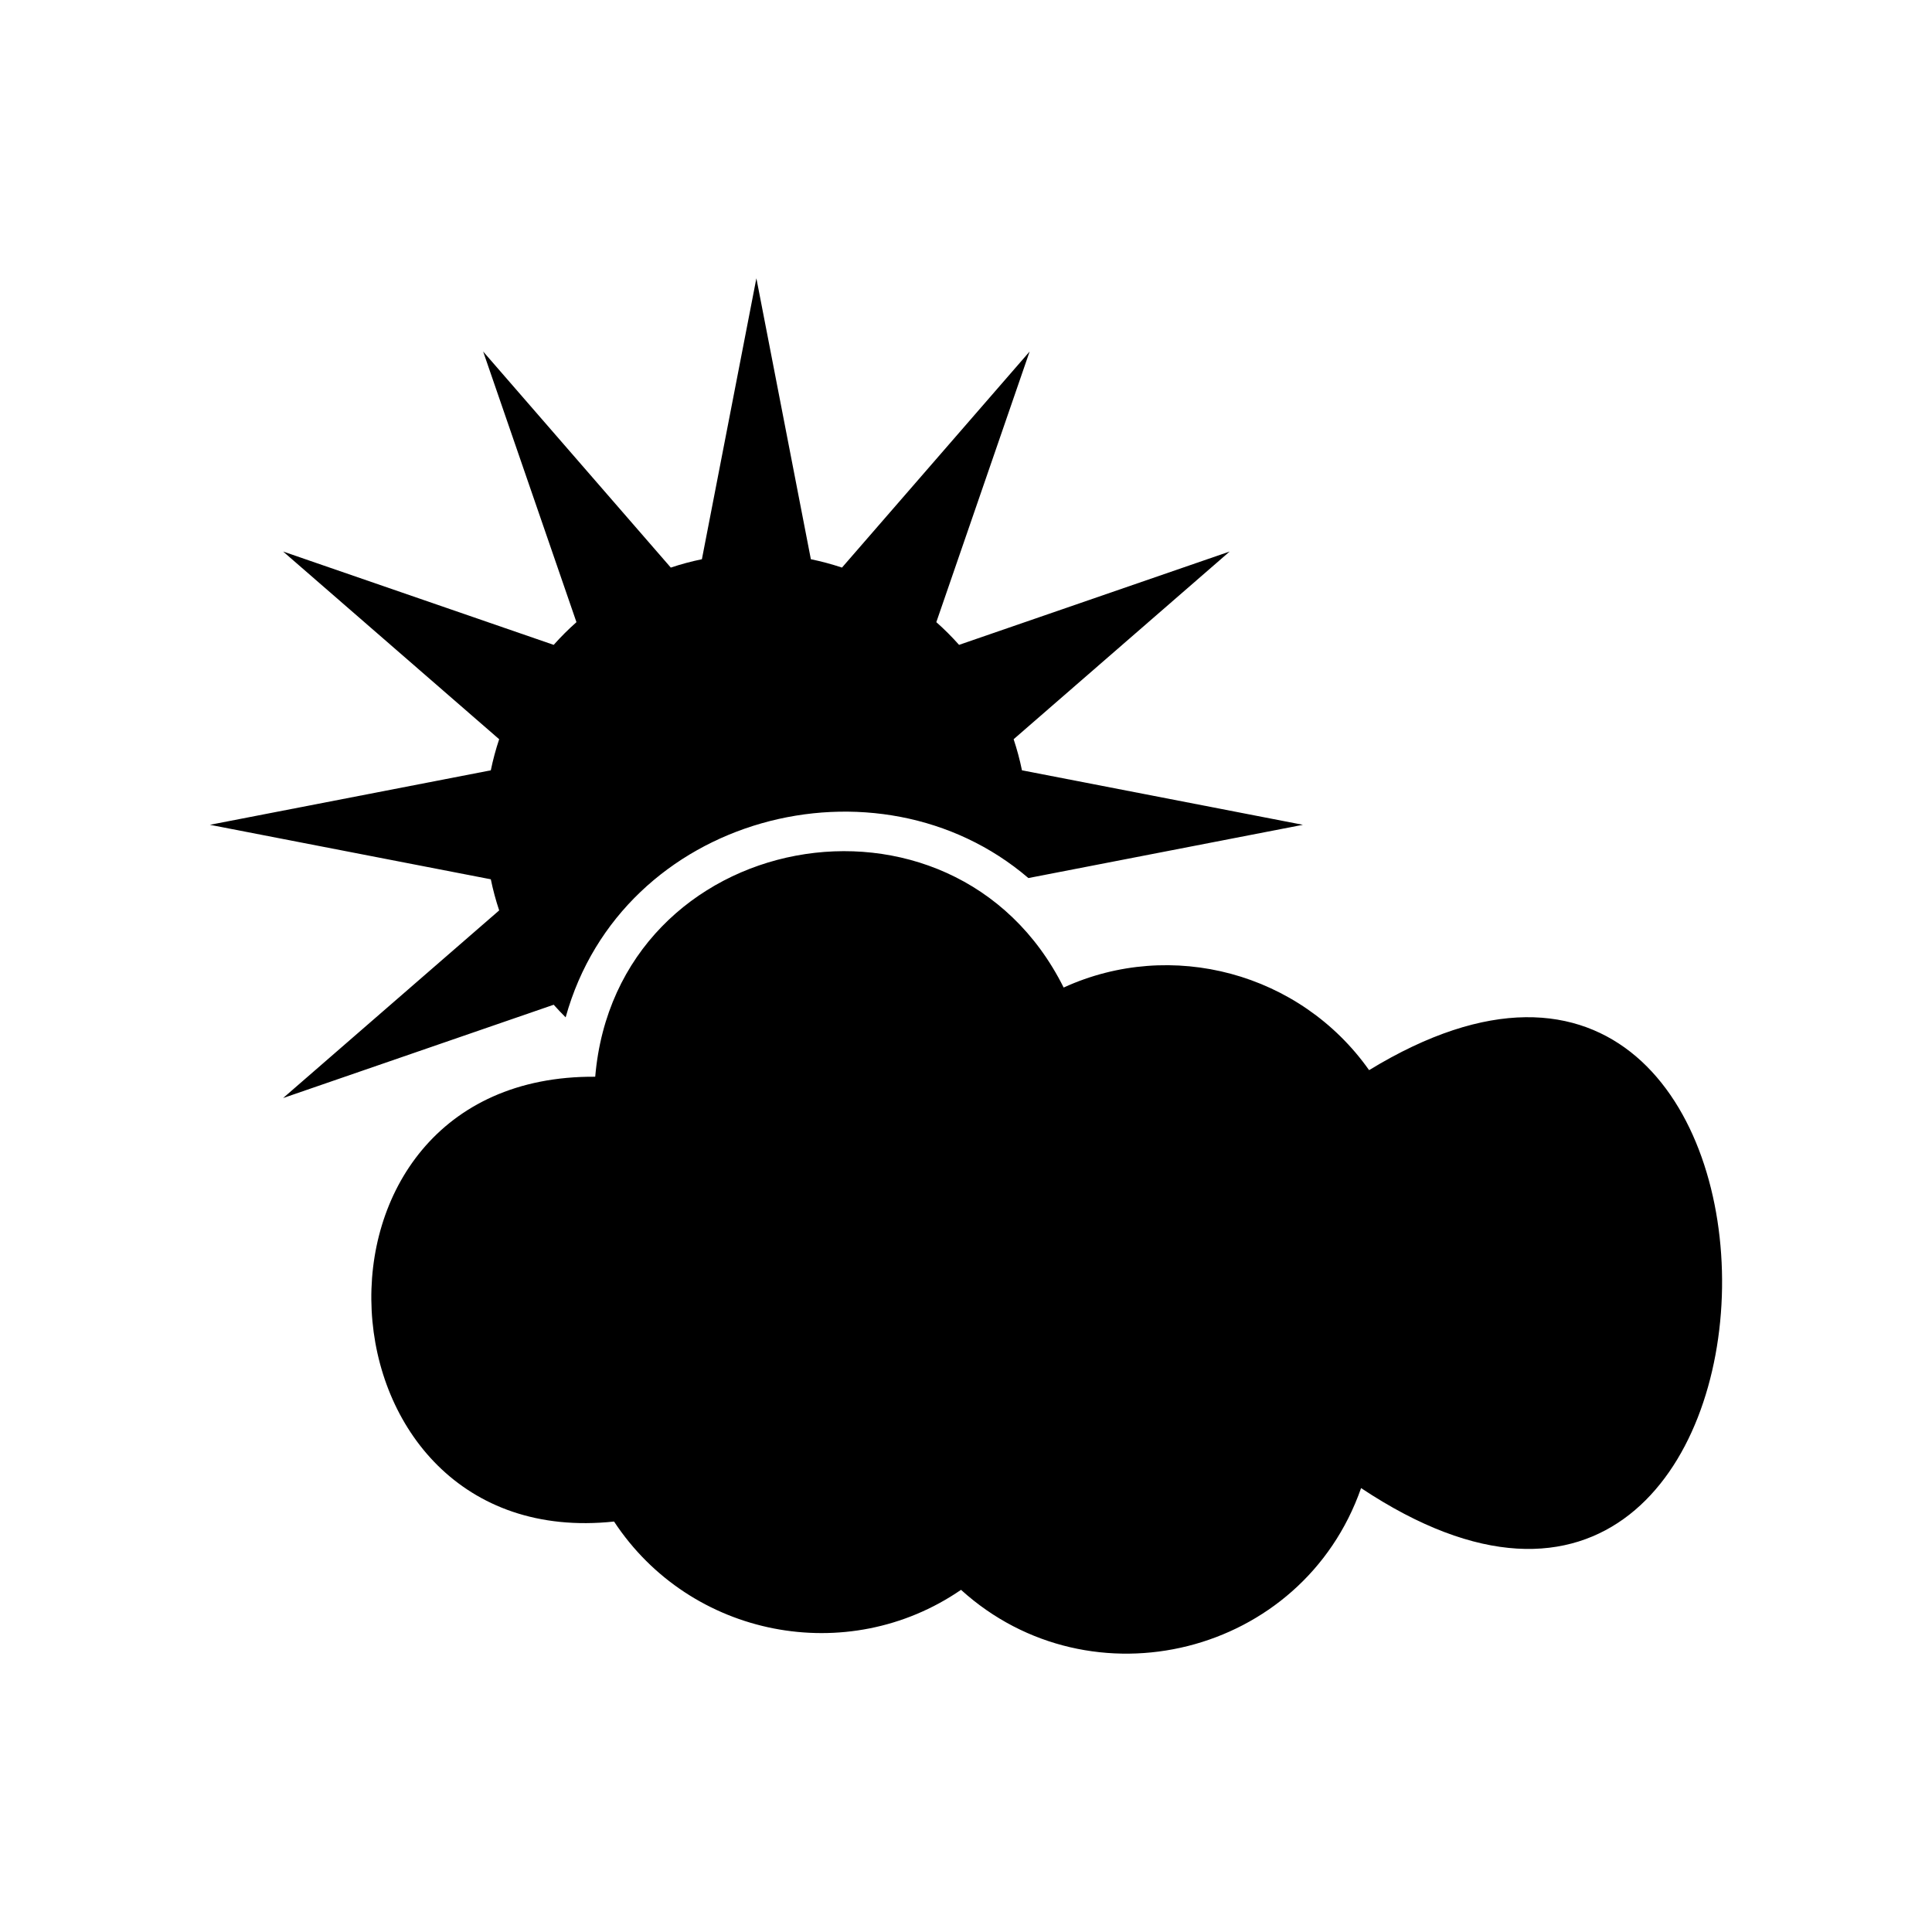 <?xml version="1.0" encoding="UTF-8"?>
<!-- Uploaded to: ICON Repo, www.iconrepo.com, Generator: ICON Repo Mixer Tools -->
<svg fill="#000000" width="800px" height="800px" version="1.1" viewBox="144 144 512 512" xmlns="http://www.w3.org/2000/svg">
 <path d="m301.74 429.34c5.602-65.918 94.797-82.406 124.14-23.633 28.551-13.078 62.73-3.91 80.945 21.891 126.76-77.352 123.38 194.24-2.125 110.76-15.543 44.445-71.582 58.191-106.02 26.965-30.117 20.691-71.742 12.602-91.949-18.098-81.082 8.621-88.559-118.47-4.988-117.88zm57.148-137.14c2.812 0.578 5.559 1.32 8.246 2.215l49.73-57.262-24.73 71.723c2.125 1.883 4.141 3.898 6.027 6.019l71.719-24.738-57.258 49.742c0.887 2.676 1.637 5.426 2.207 8.242l74.453 14.438-72.75 14.113c-39.902-34.184-107.72-16.82-122.63 36.914-1.09-1.082-2.141-2.191-3.168-3.34l-71.711 24.727 57.262-49.727c-0.898-2.684-1.637-5.438-2.215-8.246l-74.453-14.438 74.453-14.438c0.578-2.816 1.32-5.559 2.215-8.242l-57.262-49.742 71.711 24.738c1.891-2.125 3.906-4.137 6.031-6.019l-24.727-71.723 49.73 57.262c2.684-0.898 5.426-1.637 8.242-2.215l14.438-74.453 14.438 74.453z" fill-rule="evenodd"/>
</svg>